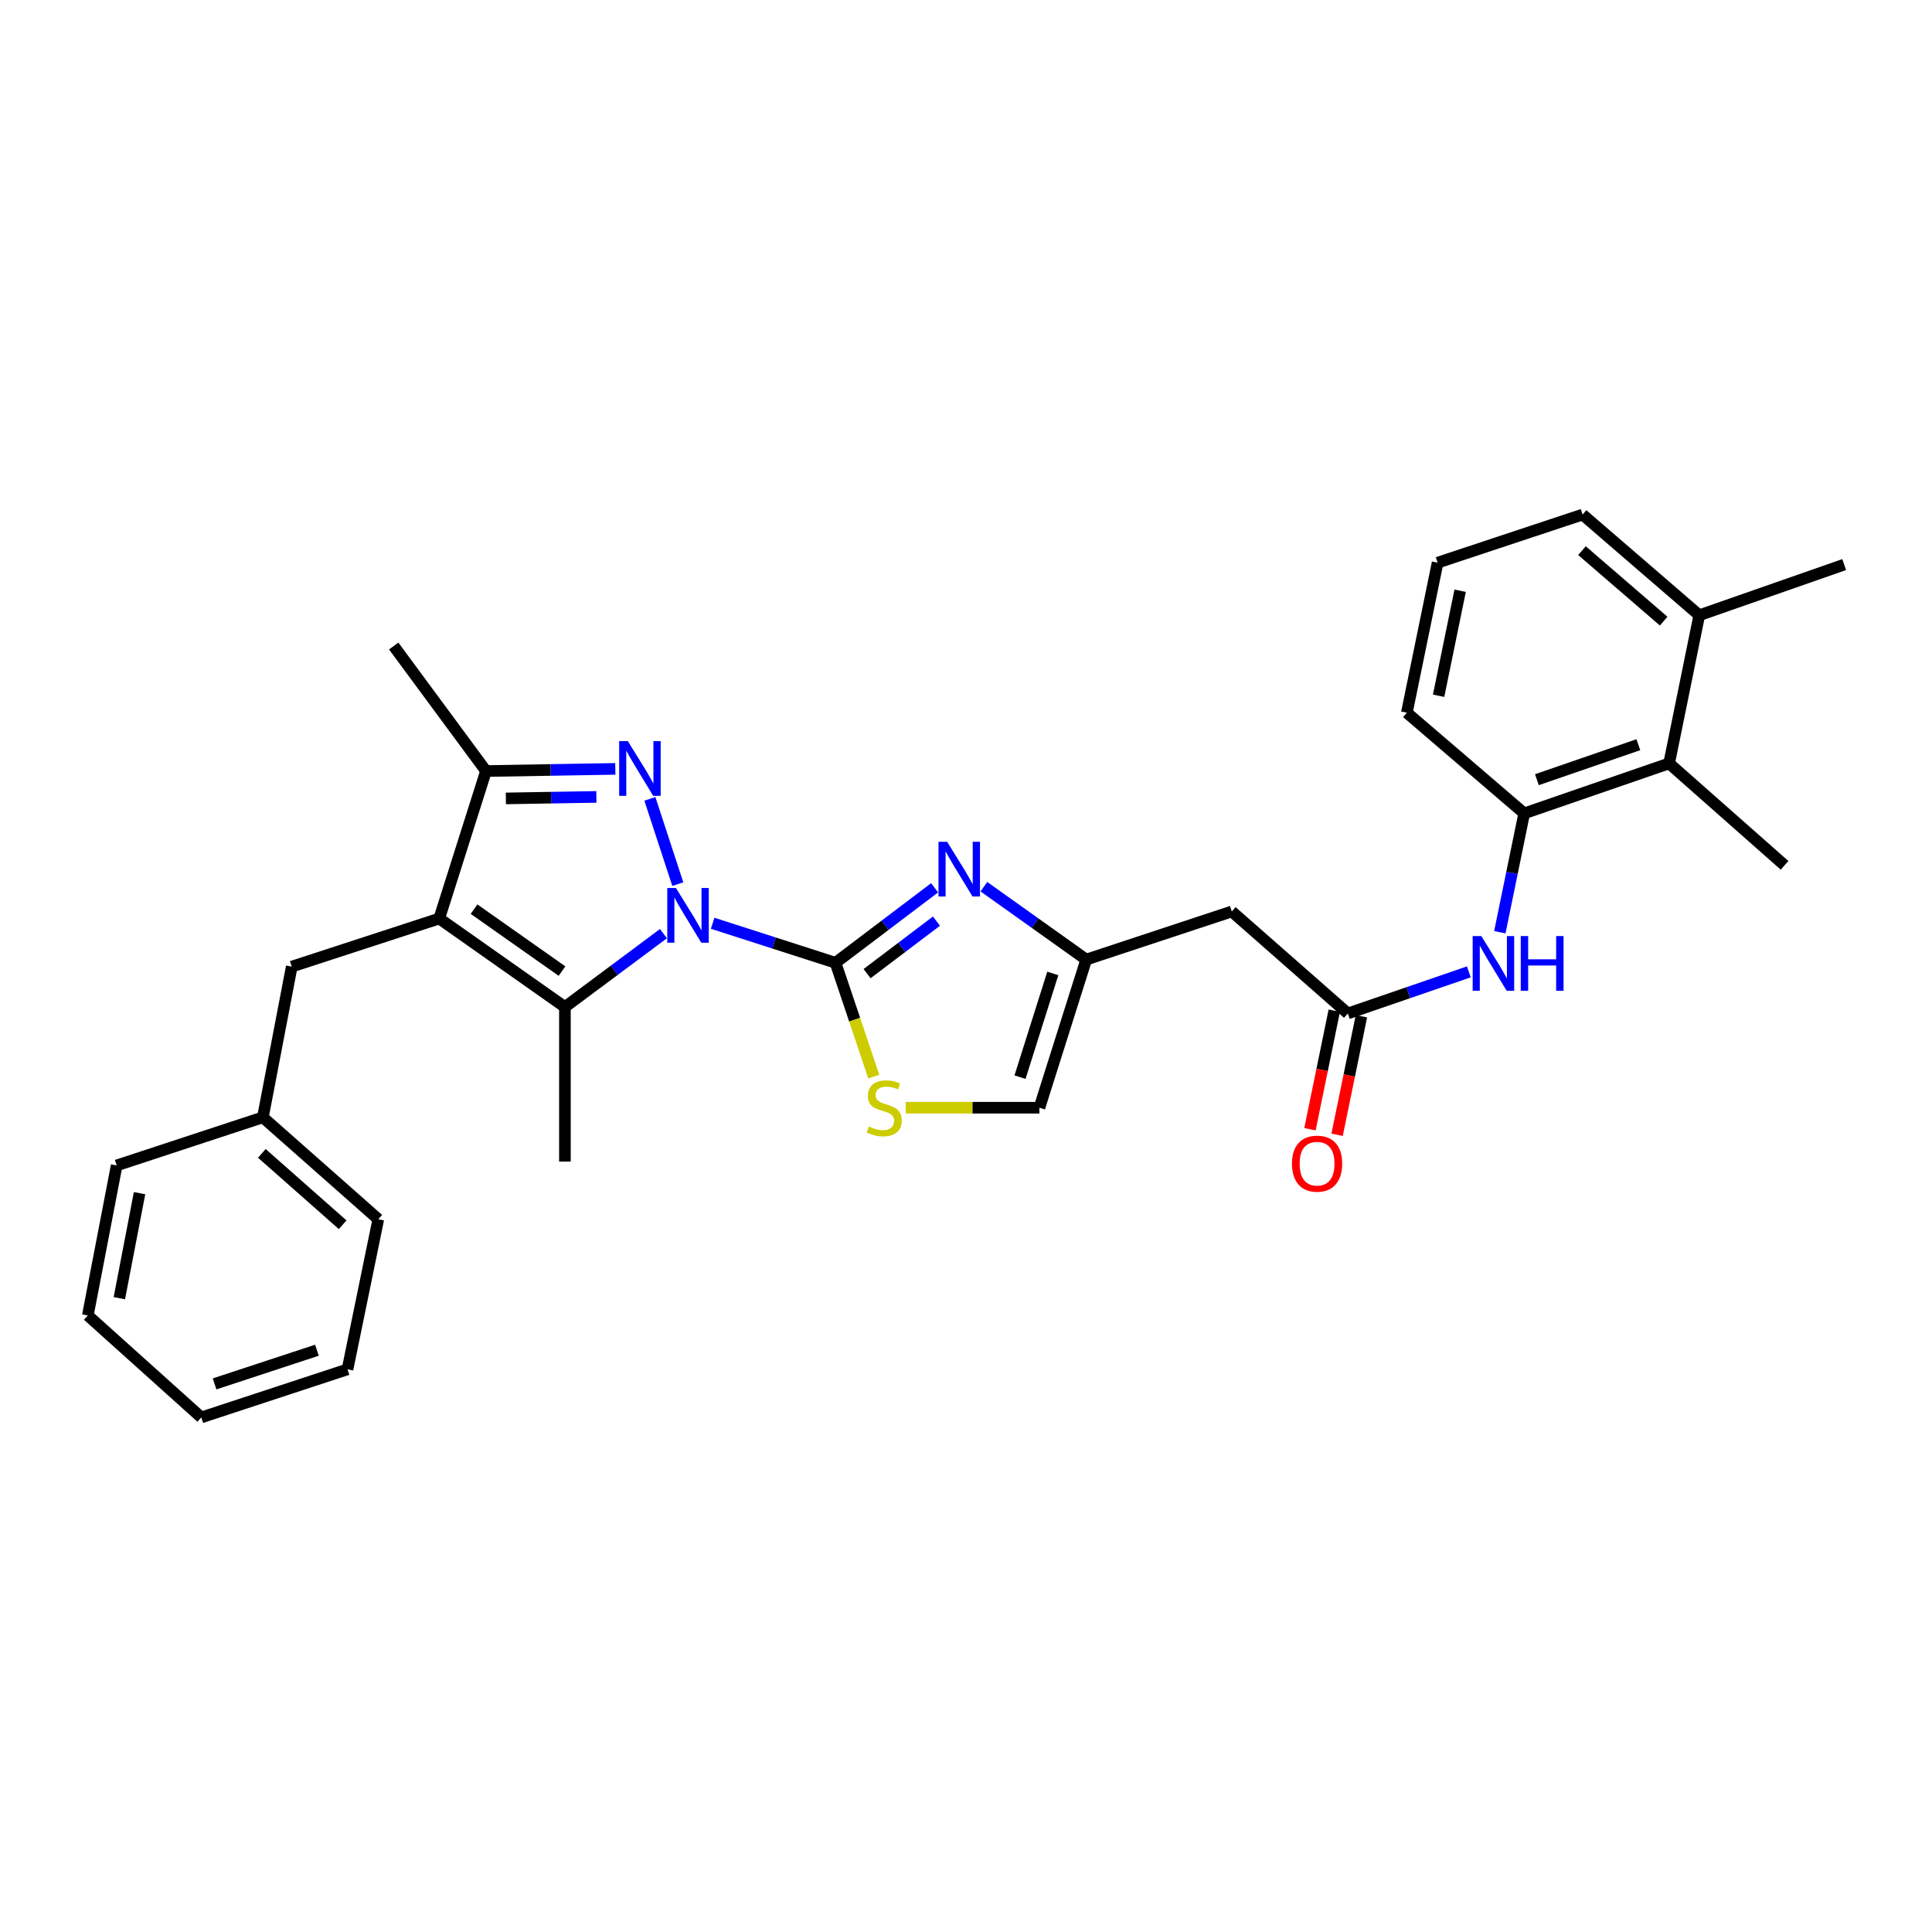 <?xml version='1.0' encoding='iso-8859-1'?>
<svg version='1.1' baseProfile='full'
              xmlns='http://www.w3.org/2000/svg'
                      xmlns:rdkit='http://www.rdkit.org/xml'
                      xmlns:xlink='http://www.w3.org/1999/xlink'
                  xml:space='preserve'
width='1000px' height='1000px' viewBox='0 0 1000 1000'>
<!-- END OF HEADER -->
<rect style='opacity:1.0;fill:#FFFFFF;stroke:none' width='1000' height='1000' x='0' y='0'> </rect>
<path class='bond-0' d='M 368.865,477.88 L 400.659,488.107' style='fill:none;fill-rule:evenodd;stroke:#0000FF;stroke-width:6px;stroke-linecap:butt;stroke-linejoin:miter;stroke-opacity:1' />
<path class='bond-0' d='M 400.659,488.107 L 432.454,498.335' style='fill:none;fill-rule:evenodd;stroke:#000000;stroke-width:6px;stroke-linecap:butt;stroke-linejoin:miter;stroke-opacity:1' />
<path class='bond-1' d='M 350.828,457.62 L 336.376,413.492' style='fill:none;fill-rule:evenodd;stroke:#0000FF;stroke-width:6px;stroke-linecap:butt;stroke-linejoin:miter;stroke-opacity:1' />
<path class='bond-3' d='M 343.394,483.257 L 317.896,502.245' style='fill:none;fill-rule:evenodd;stroke:#0000FF;stroke-width:6px;stroke-linecap:butt;stroke-linejoin:miter;stroke-opacity:1' />
<path class='bond-3' d='M 317.896,502.245 L 292.398,521.233' style='fill:none;fill-rule:evenodd;stroke:#000000;stroke-width:6px;stroke-linecap:butt;stroke-linejoin:miter;stroke-opacity:1' />
<path class='bond-4' d='M 432.454,498.335 L 458.104,478.926' style='fill:none;fill-rule:evenodd;stroke:#000000;stroke-width:6px;stroke-linecap:butt;stroke-linejoin:miter;stroke-opacity:1' />
<path class='bond-4' d='M 458.104,478.926 L 483.754,459.516' style='fill:none;fill-rule:evenodd;stroke:#0000FF;stroke-width:6px;stroke-linecap:butt;stroke-linejoin:miter;stroke-opacity:1' />
<path class='bond-4' d='M 448.802,503.948 L 466.758,490.362' style='fill:none;fill-rule:evenodd;stroke:#000000;stroke-width:6px;stroke-linecap:butt;stroke-linejoin:miter;stroke-opacity:1' />
<path class='bond-4' d='M 466.758,490.362 L 484.713,476.775' style='fill:none;fill-rule:evenodd;stroke:#0000FF;stroke-width:6px;stroke-linecap:butt;stroke-linejoin:miter;stroke-opacity:1' />
<path class='bond-6' d='M 432.454,498.335 L 442.363,527.795' style='fill:none;fill-rule:evenodd;stroke:#000000;stroke-width:6px;stroke-linecap:butt;stroke-linejoin:miter;stroke-opacity:1' />
<path class='bond-6' d='M 442.363,527.795 L 452.271,557.255' style='fill:none;fill-rule:evenodd;stroke:#CCCC00;stroke-width:6px;stroke-linecap:butt;stroke-linejoin:miter;stroke-opacity:1' />
<path class='bond-5' d='M 318.491,397.969 L 285.025,398.528' style='fill:none;fill-rule:evenodd;stroke:#0000FF;stroke-width:6px;stroke-linecap:butt;stroke-linejoin:miter;stroke-opacity:1' />
<path class='bond-5' d='M 285.025,398.528 L 251.558,399.087' style='fill:none;fill-rule:evenodd;stroke:#000000;stroke-width:6px;stroke-linecap:butt;stroke-linejoin:miter;stroke-opacity:1' />
<path class='bond-5' d='M 308.69,412.476 L 285.264,412.867' style='fill:none;fill-rule:evenodd;stroke:#0000FF;stroke-width:6px;stroke-linecap:butt;stroke-linejoin:miter;stroke-opacity:1' />
<path class='bond-5' d='M 285.264,412.867 L 261.838,413.259' style='fill:none;fill-rule:evenodd;stroke:#000000;stroke-width:6px;stroke-linecap:butt;stroke-linejoin:miter;stroke-opacity:1' />
<path class='bond-2' d='M 227.346,475.429 L 292.398,521.233' style='fill:none;fill-rule:evenodd;stroke:#000000;stroke-width:6px;stroke-linecap:butt;stroke-linejoin:miter;stroke-opacity:1' />
<path class='bond-2' d='M 245.36,470.574 L 290.897,502.636' style='fill:none;fill-rule:evenodd;stroke:#000000;stroke-width:6px;stroke-linecap:butt;stroke-linejoin:miter;stroke-opacity:1' />
<path class='bond-14' d='M 227.346,475.429 L 151.004,500.327' style='fill:none;fill-rule:evenodd;stroke:#000000;stroke-width:6px;stroke-linecap:butt;stroke-linejoin:miter;stroke-opacity:1' />
<path class='bond-30' d='M 227.346,475.429 L 251.558,399.087' style='fill:none;fill-rule:evenodd;stroke:#000000;stroke-width:6px;stroke-linecap:butt;stroke-linejoin:miter;stroke-opacity:1' />
<path class='bond-17' d='M 292.398,521.233 L 292.398,601.239' style='fill:none;fill-rule:evenodd;stroke:#000000;stroke-width:6px;stroke-linecap:butt;stroke-linejoin:miter;stroke-opacity:1' />
<path class='bond-7' d='M 509.26,458.955 L 535.746,477.816' style='fill:none;fill-rule:evenodd;stroke:#0000FF;stroke-width:6px;stroke-linecap:butt;stroke-linejoin:miter;stroke-opacity:1' />
<path class='bond-7' d='M 535.746,477.816 L 562.232,496.678' style='fill:none;fill-rule:evenodd;stroke:#000000;stroke-width:6px;stroke-linecap:butt;stroke-linejoin:miter;stroke-opacity:1' />
<path class='bond-19' d='M 251.558,399.087 L 203.779,334.378' style='fill:none;fill-rule:evenodd;stroke:#000000;stroke-width:6px;stroke-linecap:butt;stroke-linejoin:miter;stroke-opacity:1' />
<path class='bond-12' d='M 468.774,573.354 L 503.385,573.354' style='fill:none;fill-rule:evenodd;stroke:#CCCC00;stroke-width:6px;stroke-linecap:butt;stroke-linejoin:miter;stroke-opacity:1' />
<path class='bond-12' d='M 503.385,573.354 L 537.996,573.354' style='fill:none;fill-rule:evenodd;stroke:#000000;stroke-width:6px;stroke-linecap:butt;stroke-linejoin:miter;stroke-opacity:1' />
<path class='bond-10' d='M 562.232,496.678 L 637.57,471.772' style='fill:none;fill-rule:evenodd;stroke:#000000;stroke-width:6px;stroke-linecap:butt;stroke-linejoin:miter;stroke-opacity:1' />
<path class='bond-31' d='M 562.232,496.678 L 537.996,573.354' style='fill:none;fill-rule:evenodd;stroke:#000000;stroke-width:6px;stroke-linecap:butt;stroke-linejoin:miter;stroke-opacity:1' />
<path class='bond-31' d='M 544.922,503.857 L 527.957,557.53' style='fill:none;fill-rule:evenodd;stroke:#000000;stroke-width:6px;stroke-linecap:butt;stroke-linejoin:miter;stroke-opacity:1' />
<path class='bond-8' d='M 697.643,524.563 L 637.57,471.772' style='fill:none;fill-rule:evenodd;stroke:#000000;stroke-width:6px;stroke-linecap:butt;stroke-linejoin:miter;stroke-opacity:1' />
<path class='bond-9' d='M 697.643,524.563 L 728.954,513.8' style='fill:none;fill-rule:evenodd;stroke:#000000;stroke-width:6px;stroke-linecap:butt;stroke-linejoin:miter;stroke-opacity:1' />
<path class='bond-9' d='M 728.954,513.8 L 760.265,503.038' style='fill:none;fill-rule:evenodd;stroke:#0000FF;stroke-width:6px;stroke-linecap:butt;stroke-linejoin:miter;stroke-opacity:1' />
<path class='bond-15' d='M 690.618,523.122 L 684.327,553.804' style='fill:none;fill-rule:evenodd;stroke:#000000;stroke-width:6px;stroke-linecap:butt;stroke-linejoin:miter;stroke-opacity:1' />
<path class='bond-15' d='M 684.327,553.804 L 678.035,584.485' style='fill:none;fill-rule:evenodd;stroke:#FF0000;stroke-width:6px;stroke-linecap:butt;stroke-linejoin:miter;stroke-opacity:1' />
<path class='bond-15' d='M 704.667,526.003 L 698.375,556.685' style='fill:none;fill-rule:evenodd;stroke:#000000;stroke-width:6px;stroke-linecap:butt;stroke-linejoin:miter;stroke-opacity:1' />
<path class='bond-15' d='M 698.375,556.685 L 692.084,587.366' style='fill:none;fill-rule:evenodd;stroke:#FF0000;stroke-width:6px;stroke-linecap:butt;stroke-linejoin:miter;stroke-opacity:1' />
<path class='bond-11' d='M 776.307,482.52 L 782.615,451.762' style='fill:none;fill-rule:evenodd;stroke:#0000FF;stroke-width:6px;stroke-linecap:butt;stroke-linejoin:miter;stroke-opacity:1' />
<path class='bond-11' d='M 782.615,451.762 L 788.923,421.005' style='fill:none;fill-rule:evenodd;stroke:#000000;stroke-width:6px;stroke-linecap:butt;stroke-linejoin:miter;stroke-opacity:1' />
<path class='bond-13' d='M 788.923,421.005 L 863.934,395.128' style='fill:none;fill-rule:evenodd;stroke:#000000;stroke-width:6px;stroke-linecap:butt;stroke-linejoin:miter;stroke-opacity:1' />
<path class='bond-13' d='M 795.498,403.567 L 848.006,385.452' style='fill:none;fill-rule:evenodd;stroke:#000000;stroke-width:6px;stroke-linecap:butt;stroke-linejoin:miter;stroke-opacity:1' />
<path class='bond-20' d='M 788.923,421.005 L 728.181,368.892' style='fill:none;fill-rule:evenodd;stroke:#000000;stroke-width:6px;stroke-linecap:butt;stroke-linejoin:miter;stroke-opacity:1' />
<path class='bond-16' d='M 863.934,395.128 L 879.534,318.451' style='fill:none;fill-rule:evenodd;stroke:#000000;stroke-width:6px;stroke-linecap:butt;stroke-linejoin:miter;stroke-opacity:1' />
<path class='bond-22' d='M 863.934,395.128 L 923.68,447.894' style='fill:none;fill-rule:evenodd;stroke:#000000;stroke-width:6px;stroke-linecap:butt;stroke-linejoin:miter;stroke-opacity:1' />
<path class='bond-18' d='M 151.004,500.327 L 136.066,578.326' style='fill:none;fill-rule:evenodd;stroke:#000000;stroke-width:6px;stroke-linecap:butt;stroke-linejoin:miter;stroke-opacity:1' />
<path class='bond-24' d='M 879.534,318.451 L 954.545,292.231' style='fill:none;fill-rule:evenodd;stroke:#000000;stroke-width:6px;stroke-linecap:butt;stroke-linejoin:miter;stroke-opacity:1' />
<path class='bond-33' d='M 879.534,318.451 L 819.135,266.338' style='fill:none;fill-rule:evenodd;stroke:#000000;stroke-width:6px;stroke-linecap:butt;stroke-linejoin:miter;stroke-opacity:1' />
<path class='bond-33' d='M 861.106,321.492 L 818.826,285.013' style='fill:none;fill-rule:evenodd;stroke:#000000;stroke-width:6px;stroke-linecap:butt;stroke-linejoin:miter;stroke-opacity:1' />
<path class='bond-25' d='M 136.066,578.326 L 195.804,631.093' style='fill:none;fill-rule:evenodd;stroke:#000000;stroke-width:6px;stroke-linecap:butt;stroke-linejoin:miter;stroke-opacity:1' />
<path class='bond-25' d='M 135.532,596.989 L 177.349,633.926' style='fill:none;fill-rule:evenodd;stroke:#000000;stroke-width:6px;stroke-linecap:butt;stroke-linejoin:miter;stroke-opacity:1' />
<path class='bond-26' d='M 136.066,578.326 L 60.393,603.223' style='fill:none;fill-rule:evenodd;stroke:#000000;stroke-width:6px;stroke-linecap:butt;stroke-linejoin:miter;stroke-opacity:1' />
<path class='bond-21' d='M 728.181,368.892 L 744.107,291.235' style='fill:none;fill-rule:evenodd;stroke:#000000;stroke-width:6px;stroke-linecap:butt;stroke-linejoin:miter;stroke-opacity:1' />
<path class='bond-21' d='M 744.619,360.124 L 755.767,305.765' style='fill:none;fill-rule:evenodd;stroke:#000000;stroke-width:6px;stroke-linecap:butt;stroke-linejoin:miter;stroke-opacity:1' />
<path class='bond-23' d='M 744.107,291.235 L 819.135,266.338' style='fill:none;fill-rule:evenodd;stroke:#000000;stroke-width:6px;stroke-linecap:butt;stroke-linejoin:miter;stroke-opacity:1' />
<path class='bond-27' d='M 195.804,631.093 L 179.869,708.765' style='fill:none;fill-rule:evenodd;stroke:#000000;stroke-width:6px;stroke-linecap:butt;stroke-linejoin:miter;stroke-opacity:1' />
<path class='bond-28' d='M 60.393,603.223 L 45.455,680.88' style='fill:none;fill-rule:evenodd;stroke:#000000;stroke-width:6px;stroke-linecap:butt;stroke-linejoin:miter;stroke-opacity:1' />
<path class='bond-28' d='M 72.235,617.581 L 61.778,671.94' style='fill:none;fill-rule:evenodd;stroke:#000000;stroke-width:6px;stroke-linecap:butt;stroke-linejoin:miter;stroke-opacity:1' />
<path class='bond-32' d='M 179.869,708.765 L 104.189,733.662' style='fill:none;fill-rule:evenodd;stroke:#000000;stroke-width:6px;stroke-linecap:butt;stroke-linejoin:miter;stroke-opacity:1' />
<path class='bond-32' d='M 164.036,698.877 L 111.059,716.305' style='fill:none;fill-rule:evenodd;stroke:#000000;stroke-width:6px;stroke-linecap:butt;stroke-linejoin:miter;stroke-opacity:1' />
<path class='bond-29' d='M 45.455,680.88 L 104.189,733.662' style='fill:none;fill-rule:evenodd;stroke:#000000;stroke-width:6px;stroke-linecap:butt;stroke-linejoin:miter;stroke-opacity:1' />
<path  class='atom-0' d='M 349.86 459.62
L 359.14 474.62
Q 360.06 476.1, 361.54 478.78
Q 363.02 481.46, 363.1 481.62
L 363.1 459.62
L 366.86 459.62
L 366.86 487.94
L 362.98 487.94
L 353.02 471.54
Q 351.86 469.62, 350.62 467.42
Q 349.42 465.22, 349.06 464.54
L 349.06 487.94
L 345.38 487.94
L 345.38 459.62
L 349.86 459.62
' fill='#0000FF'/>
<path  class='atom-2' d='M 324.963 383.597
L 334.243 398.597
Q 335.163 400.077, 336.643 402.757
Q 338.123 405.437, 338.203 405.597
L 338.203 383.597
L 341.963 383.597
L 341.963 411.917
L 338.083 411.917
L 328.123 395.517
Q 326.963 393.597, 325.723 391.397
Q 324.523 389.197, 324.163 388.517
L 324.163 411.917
L 320.483 411.917
L 320.483 383.597
L 324.963 383.597
' fill='#0000FF'/>
<path  class='atom-5' d='M 490.242 435.71
L 499.522 450.71
Q 500.442 452.19, 501.922 454.87
Q 503.402 457.55, 503.482 457.71
L 503.482 435.71
L 507.242 435.71
L 507.242 464.03
L 503.362 464.03
L 493.402 447.63
Q 492.242 445.71, 491.002 443.51
Q 489.802 441.31, 489.442 440.63
L 489.442 464.03
L 485.762 464.03
L 485.762 435.71
L 490.242 435.71
' fill='#0000FF'/>
<path  class='atom-7' d='M 449.686 583.074
Q 450.006 583.194, 451.326 583.754
Q 452.646 584.314, 454.086 584.674
Q 455.566 584.994, 457.006 584.994
Q 459.686 584.994, 461.246 583.714
Q 462.806 582.394, 462.806 580.114
Q 462.806 578.554, 462.006 577.594
Q 461.246 576.634, 460.046 576.114
Q 458.846 575.594, 456.846 574.994
Q 454.326 574.234, 452.806 573.514
Q 451.326 572.794, 450.246 571.274
Q 449.206 569.754, 449.206 567.194
Q 449.206 563.634, 451.606 561.434
Q 454.046 559.234, 458.846 559.234
Q 462.126 559.234, 465.846 560.794
L 464.926 563.874
Q 461.526 562.474, 458.966 562.474
Q 456.206 562.474, 454.686 563.634
Q 453.166 564.754, 453.206 566.714
Q 453.206 568.234, 453.966 569.154
Q 454.766 570.074, 455.886 570.594
Q 457.046 571.114, 458.966 571.714
Q 461.526 572.514, 463.046 573.314
Q 464.566 574.114, 465.646 575.754
Q 466.766 577.354, 466.766 580.114
Q 466.766 584.034, 464.126 586.154
Q 461.526 588.234, 457.166 588.234
Q 454.646 588.234, 452.726 587.674
Q 450.846 587.154, 448.606 586.234
L 449.686 583.074
' fill='#CCCC00'/>
<path  class='atom-10' d='M 766.737 484.502
L 776.017 499.502
Q 776.937 500.982, 778.417 503.662
Q 779.897 506.342, 779.977 506.502
L 779.977 484.502
L 783.737 484.502
L 783.737 512.822
L 779.857 512.822
L 769.897 496.422
Q 768.737 494.502, 767.497 492.302
Q 766.297 490.102, 765.937 489.422
L 765.937 512.822
L 762.257 512.822
L 762.257 484.502
L 766.737 484.502
' fill='#0000FF'/>
<path  class='atom-10' d='M 787.137 484.502
L 790.977 484.502
L 790.977 496.542
L 805.457 496.542
L 805.457 484.502
L 809.297 484.502
L 809.297 512.822
L 805.457 512.822
L 805.457 499.742
L 790.977 499.742
L 790.977 512.822
L 787.137 512.822
L 787.137 484.502
' fill='#0000FF'/>
<path  class='atom-16' d='M 668.716 602.307
Q 668.716 595.507, 672.076 591.707
Q 675.436 587.907, 681.716 587.907
Q 687.996 587.907, 691.356 591.707
Q 694.716 595.507, 694.716 602.307
Q 694.716 609.187, 691.316 613.107
Q 687.916 616.987, 681.716 616.987
Q 675.476 616.987, 672.076 613.107
Q 668.716 609.227, 668.716 602.307
M 681.716 613.787
Q 686.036 613.787, 688.356 610.907
Q 690.716 607.987, 690.716 602.307
Q 690.716 596.747, 688.356 593.947
Q 686.036 591.107, 681.716 591.107
Q 677.396 591.107, 675.036 593.907
Q 672.716 596.707, 672.716 602.307
Q 672.716 608.027, 675.036 610.907
Q 677.396 613.787, 681.716 613.787
' fill='#FF0000'/>
</svg>
